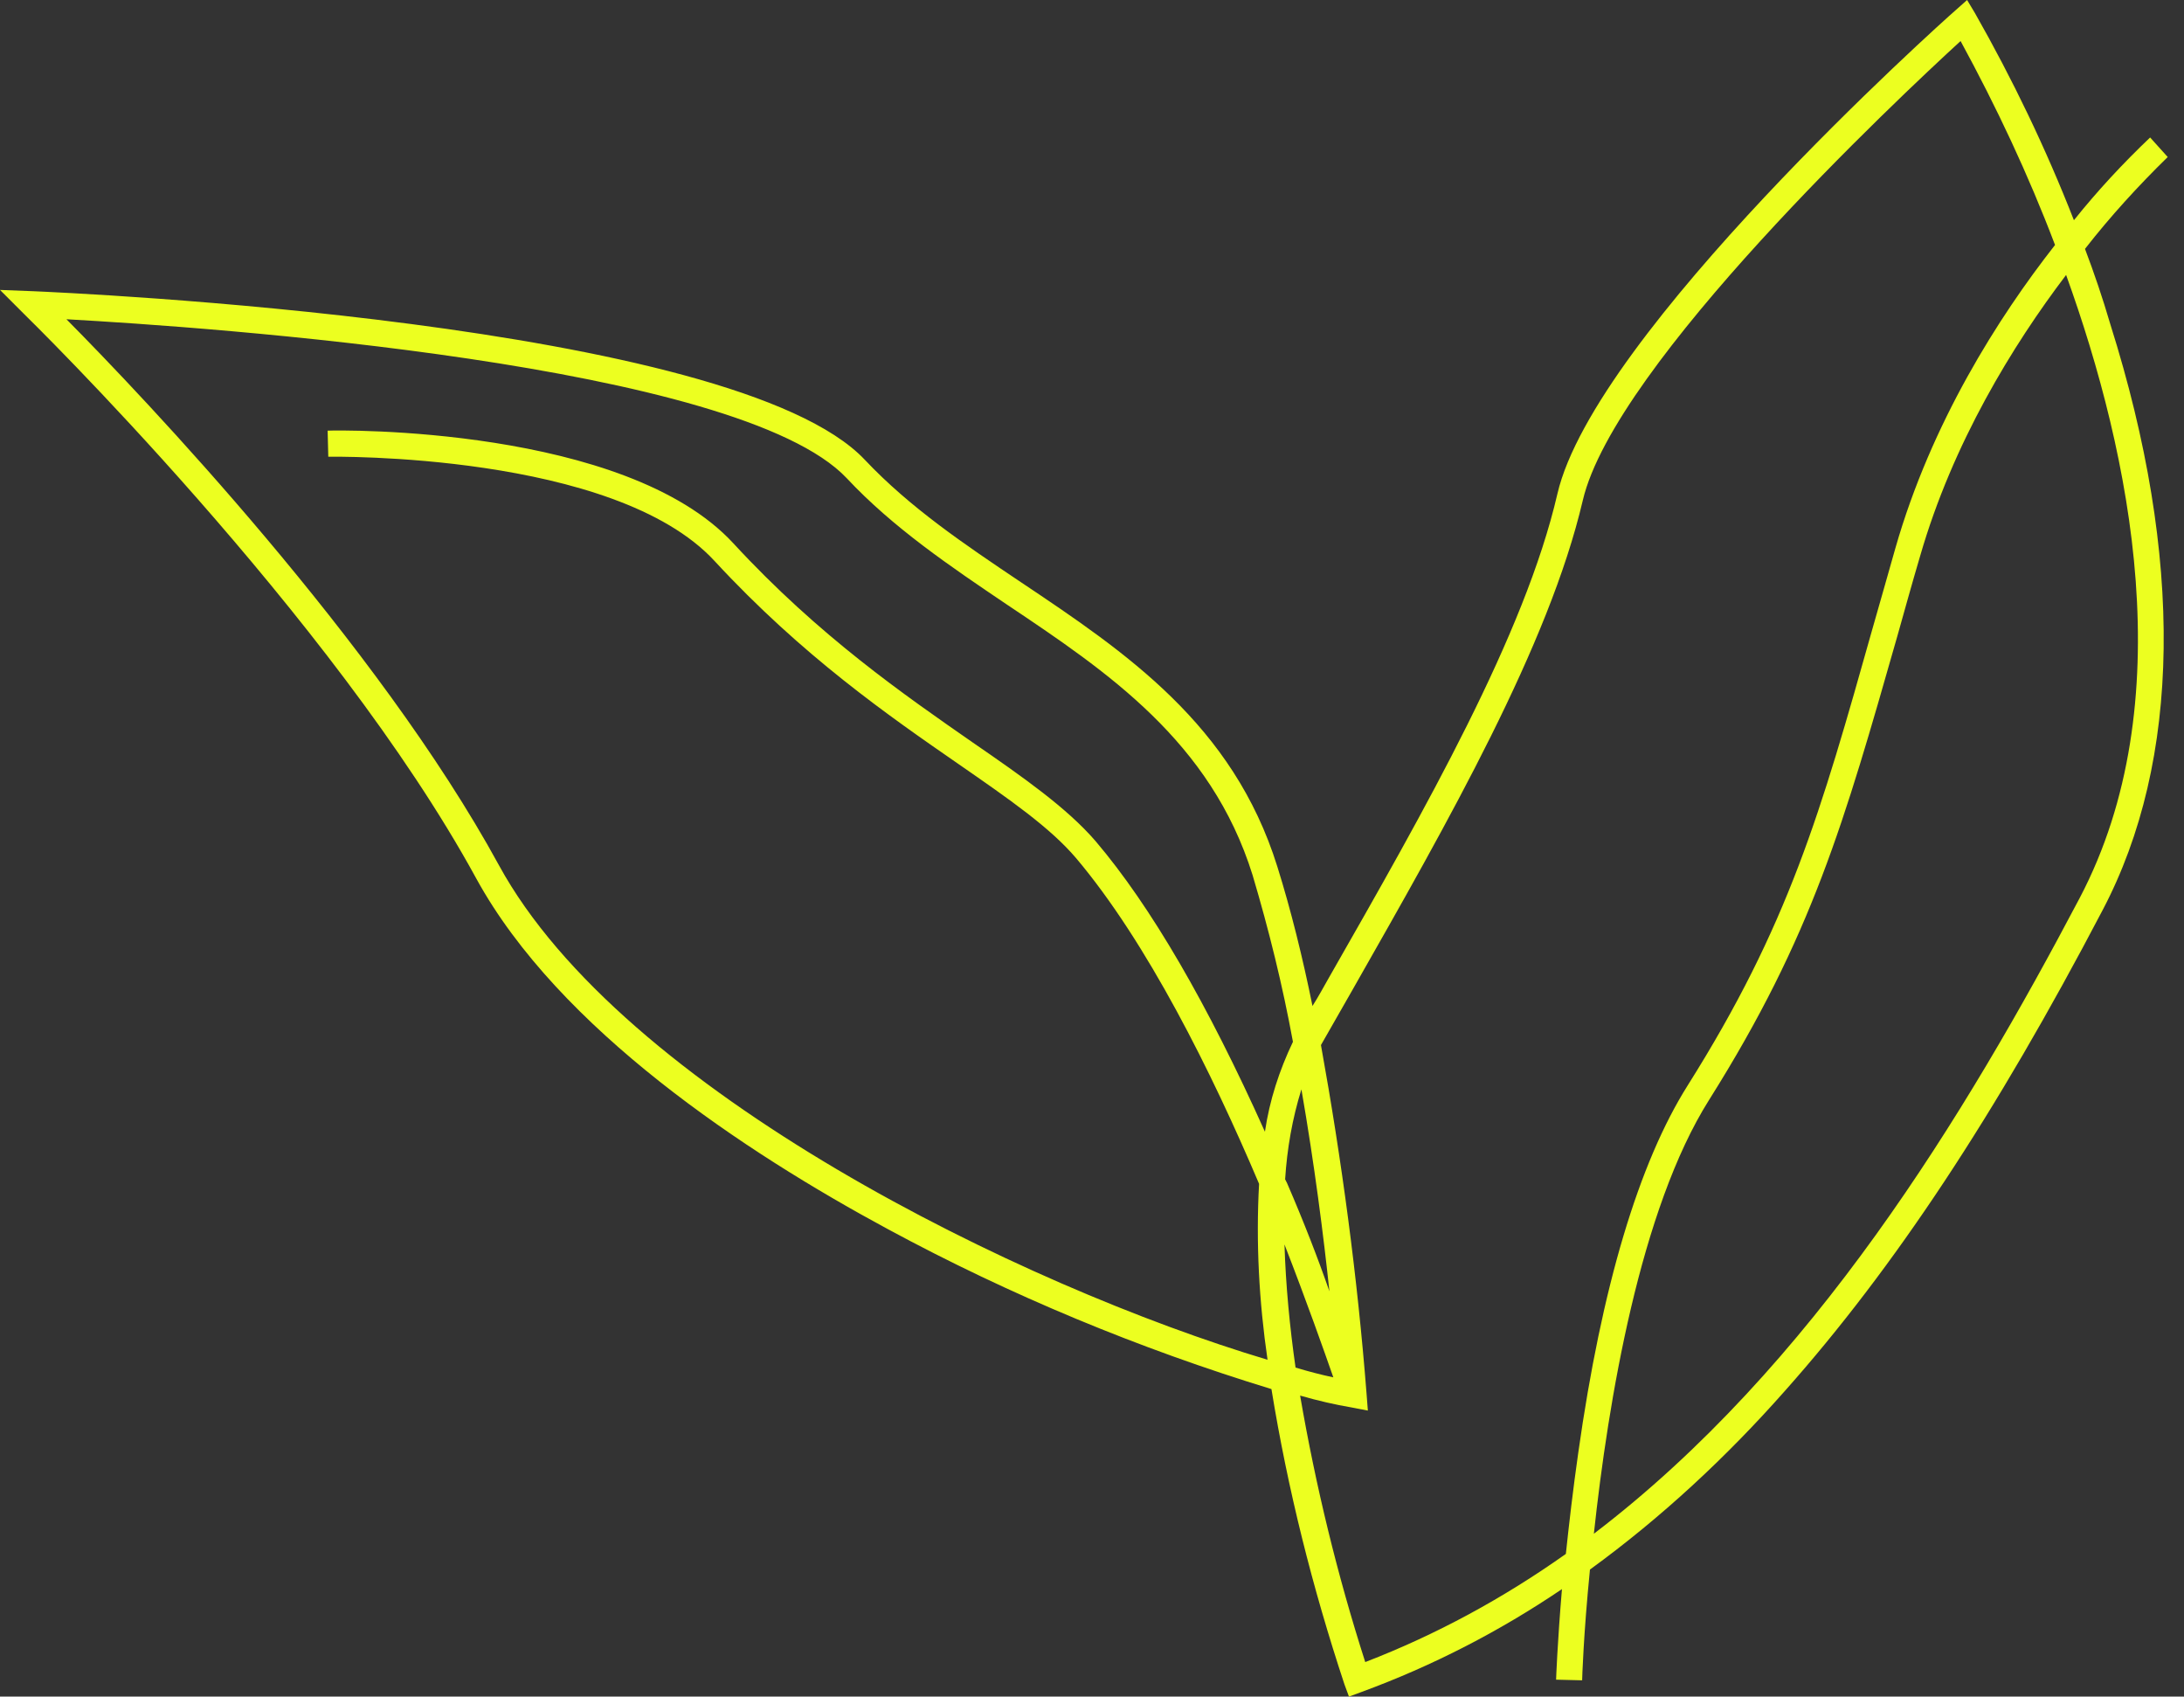 <?xml version="1.0" encoding="UTF-8" standalone="no"?><svg xmlns="http://www.w3.org/2000/svg" xmlns:xlink="http://www.w3.org/1999/xlink" fill="#000000" height="260.4" preserveAspectRatio="xMidYMid meet" version="1" viewBox="0.0 0.0 335.3 260.4" width="335.3" zoomAndPan="magnify"><rect x="0.0" y="0.0" width="335.3" height="260.4" fill="#333333" stroke="none"/><g id="change1_1"><path d="M320.1,38.2c3.9-5,8.2-9.7,12.7-14.1l-2.7-3c-4.2,4-8.1,8.2-11.7,12.7c-4.3-11-9.4-21.6-15.2-31.8L302,0 l-1.8,1.6c-2.3,2-55.4,49.6-61.1,74.2c-5,21.6-20.3,48.4-35.1,74.3c-0.8,1.4-1.6,2.9-2.5,4.3c-1.5-7.4-3.3-14.7-5.4-21.4 c-6.8-21.8-23.3-32.9-39.3-43.6c-8.8-5.9-17.1-11.5-24-18.8C112.8,49.3,9.6,44.9,5.2,44.7L0,44.5l3.7,3.7 c0.5,0.5,47.4,46.3,69.4,86.6c12.7,23.2,41.4,42.1,63.3,53.9c18.7,10.1,38.5,18.3,58.8,24.5c2.5,15.4,6.3,30.5,11.2,45.3l0.7,1.9 l1.9-0.7c10.9-4,21.2-9.3,30.8-15.8c-0.7,8.3-0.9,13.8-0.9,13.9l4,0.1c0-0.2,0.2-7,1.2-17c11-8,21-17.3,30-27.5 c16.7-18.8,32.2-42.2,48.7-73.7c12.1-23,12.5-54.1,1.2-89.9C322.8,45.7,321.5,41.9,320.1,38.2z M197.6,181.6 c-0.1-0.2-0.2-0.4-0.3-0.6c0.3-4.7,1.1-9.3,2.5-13.8c2,11.5,3.4,22.5,4.3,31C202.4,193.3,200.2,187.6,197.6,181.6z M204.7,211.4 c-1.9-0.4-3.8-0.9-5.8-1.5c-0.9-6.3-1.5-12.6-1.7-18.9C200.7,200,203.3,207.4,204.7,211.4L204.7,211.4z M76.6,132.8 C58,98.7,21.9,60.8,10.2,49c21.5,1.2,103.2,6.8,119.8,24.4c7.1,7.6,16,13.6,24.6,19.4c15.4,10.3,31.3,21,37.7,41.5 c2.5,8.4,4.6,16.9,6.2,25.6c-2.1,4.4-3.6,9-4.3,13.8c-8.8-19.6-17.5-34.6-26-44.6c-4.4-5.1-11.1-9.8-18.8-15.1 c-10.5-7.3-23.7-16.4-36.8-30.6C96,65.4,52.1,66,50.3,66.1l0.1,4c0.4,0,43.9-0.7,59.3,16c13.5,14.6,26.8,23.8,37.5,31.2 c7.8,5.4,14,9.7,18,14.4c10.9,12.9,20.8,32.8,28.1,50c-0.5,9,0,18.1,1.3,27C156.8,197.4,95.5,167.4,76.6,132.8z M209.6,255.1 c-4.3-13.4-7.6-27-10-40.9c2.8,0.8,5.4,1.4,7.8,1.8l2.6,0.5l-0.2-2.6c-1.4-17.9-3.8-35.8-7-53.5l4.8-8.4 C222.4,126,237.8,99,243,76.8c4.9-20.9,48.5-61.8,58-70.5c5.5,10.1,10.4,20.5,14.5,31.3c-8.7,11.1-19,27.3-24.5,46.5 c-1.2,4.3-2.4,8.4-3.5,12.3c-8,28.4-12.9,45.6-28.4,70.2c-7.5,11.9-13.2,30.9-16.8,56.4c-0.8,5.6-1.4,10.8-1.9,15.5 C230.8,245.3,220.5,250.9,209.6,255.1L209.6,255.1z M319.3,137.8c-17.6,33.4-41,72-74.6,97.6c2.2-20.4,7.1-49.8,17.7-66.6 c15.8-25.1,20.7-42.5,28.9-71.2c1.1-3.9,2.2-7.9,3.5-12.3c5-17.3,14.2-32.3,22.4-43.1C327.2,69.9,335,107.9,319.3,137.8z" fill="#ecff20"/></g></svg>